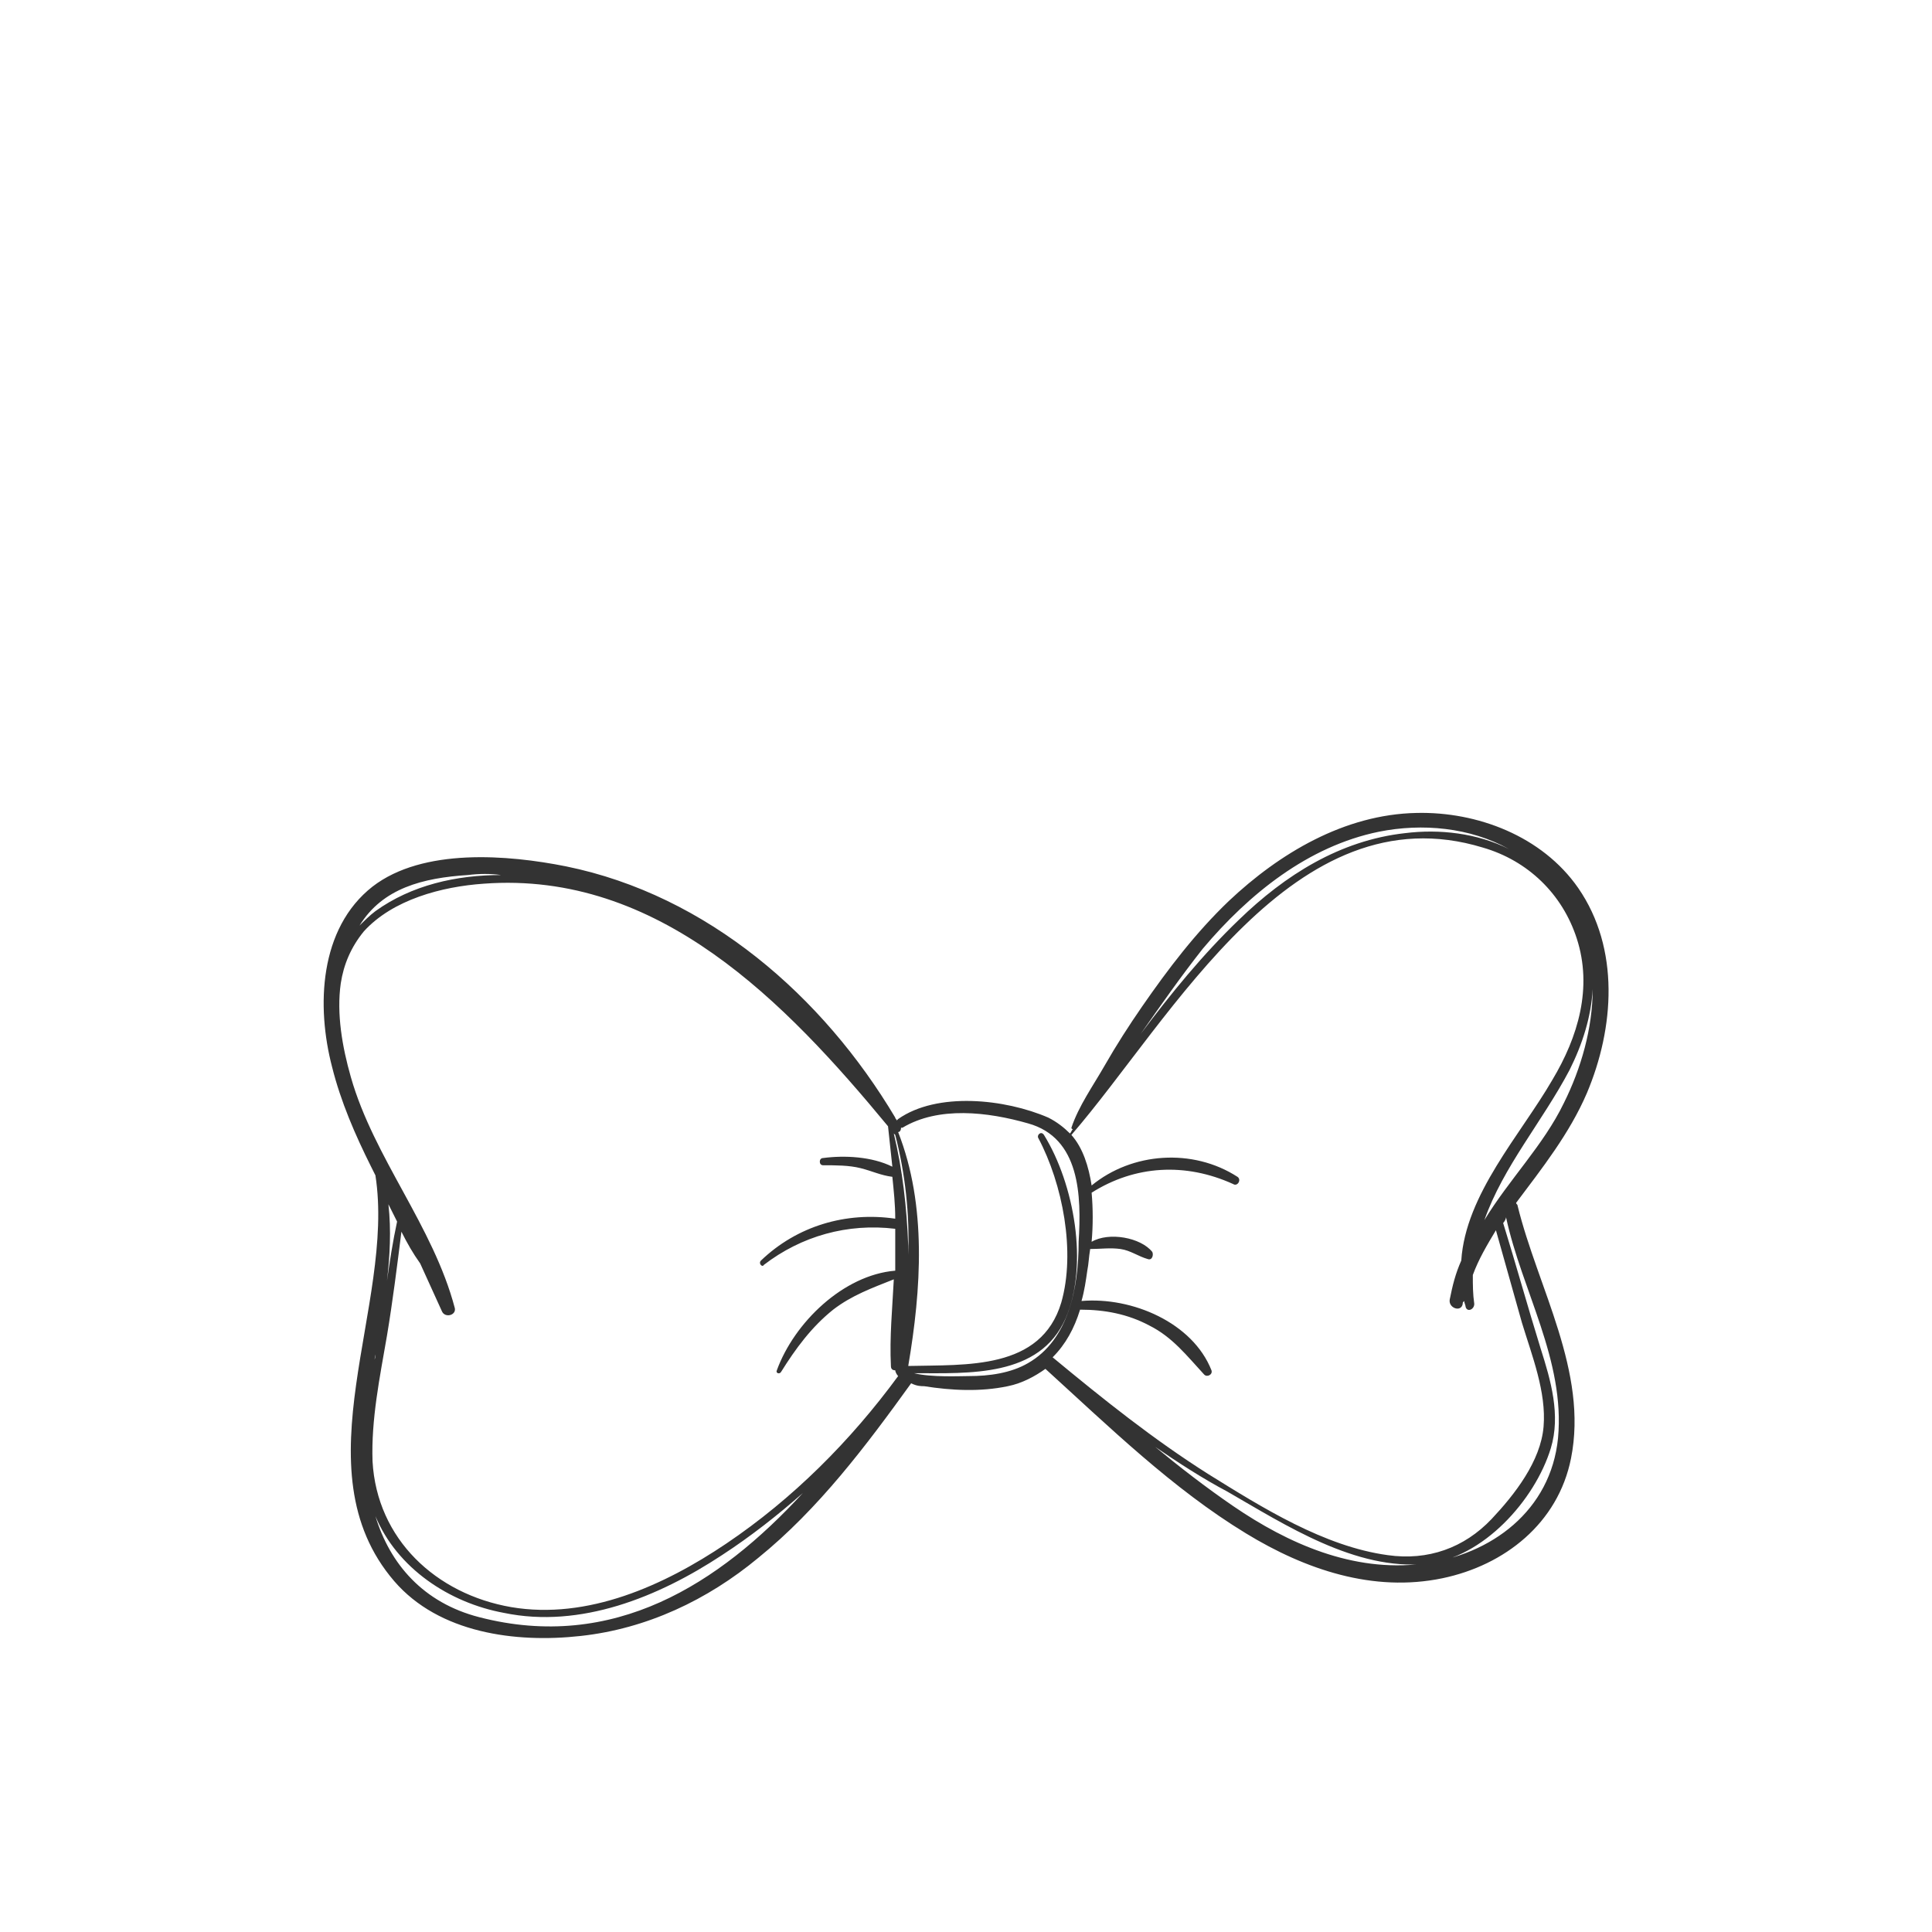 <?xml version="1.0" encoding="UTF-8"?>
<!DOCTYPE svg PUBLIC '-//W3C//DTD SVG 1.0//EN'
          'http://www.w3.org/TR/2001/REC-SVG-20010904/DTD/svg10.dtd'>
<svg height="134" viewBox="0 0 133.8 133.8" width="134" xmlns="http://www.w3.org/2000/svg" xmlns:xlink="http://www.w3.org/1999/xlink"
><path d="M109.3,61.5c-2.5-3.6-7-5.3-11.2-5.2c-5,0.1-9.5,2.8-13,6.1c-2.3,2.2-4.2,4.7-6,7.3c-0.9,1.3-1.8,2.7-2.6,4.1 c-0.8,1.4-1.8,2.8-2.3,4.3c0,0.1,0.1,0.1,0.1,0.1c0,0,0,0,0,0c-0.1,0.1-0.1,0.2-0.2,0.3c-0.4-0.4-0.9-0.8-1.5-1.1 c-3-1.3-7.7-1.8-10.4,0.1c0,0-0.1,0.1-0.1,0.1c0-0.1-0.1-0.1-0.1-0.2c-5-8.4-13-15.4-22.8-17.4c-4-0.8-9.9-1.3-13.4,1.4 c-3.7,2.9-3.9,8.3-2.8,12.5c0.6,2.4,1.6,4.7,2.7,6.9c0.1,0.2,0.2,0.4,0.3,0.6c1.4,9-5.4,20.3,1.3,28.1c3.1,3.6,8.4,4.3,12.9,3.8 c4.6-0.5,8.8-2.5,12.3-5.4c4.2-3.4,7.5-7.8,10.6-12.1c0,0,0,0,0,0C63.5,96,63.8,96,64,96c1.9,0.3,3.9,0.4,5.8,0 c1-0.2,1.9-0.7,2.6-1.2c4.4,4,8.8,8.3,13.9,11.4c4.1,2.5,8.8,4.1,13.6,3.1c4.3-0.9,8-3.8,8.9-8.3c1.2-6-2.3-11.8-3.7-17.5 c0-0.1-0.1-0.1-0.1-0.2c1.8-2.4,3.7-4.8,4.9-7.6C111.8,71.2,112.2,65.7,109.3,61.5z M83.3,65.7c3.2-3.8,7.3-7.1,12.2-8.1 c3-0.6,6.3-0.3,9,1.2c-2.2-1.1-4.8-1.4-7.2-1.1c-4.5,0.5-8.3,2.9-11.5,6c-2.5,2.4-4.7,5.1-6.8,7.9C80.4,69.6,81.8,67.6,83.3,65.7z M102.7,58.7c3.1,0.9,5.5,3.2,6.5,6.3c1.1,3.4,0.1,6.8-1.7,9.8c-2.2,3.8-6,7.9-6.3,12.5c-0.4,0.9-0.6,1.7-0.8,2.7 c-0.1,0.6,0.8,0.9,0.9,0.3c0-0.1,0-0.1,0.1-0.2c0,0.1,0.1,0.3,0.1,0.4c0.1,0.4,0.6,0.2,0.6-0.2c-0.1-0.7-0.1-1.3-0.1-2 c0.4-1.1,1-2.1,1.6-3.1c0.6,2.1,1.2,4.3,1.8,6.4c0.7,2.3,1.7,4.8,1.5,7.2c-0.2,2.4-2,4.7-3.6,6.4c-1.9,2-4.4,2.9-7.2,2.5 c-4.4-0.6-8.7-3.3-12.4-5.6c-3.8-2.4-7.3-5.2-10.8-8.1c0.9-0.9,1.5-2,1.9-3.3c1.7,0,3.3,0.3,4.8,1.1c1.6,0.8,2.6,2.1,3.8,3.4 c0.2,0.2,0.6,0,0.5-0.3c-1.3-3.3-5.5-5.1-9-4.8c0.2-0.7,0.3-1.4,0.4-2.1c0.1-0.5,0.1-0.9,0.2-1.5c0.7,0,1.4-0.1,2.1,0 c0.7,0.1,1.2,0.5,1.9,0.7c0.3,0.1,0.4-0.3,0.3-0.5c-0.8-1-3-1.4-4.2-0.7c0.1-1.1,0.1-2.3,0-3.4c3-1.9,6.5-2.1,9.8-0.6 c0.3,0.2,0.6-0.3,0.3-0.5c-3.1-2-7.3-1.7-10.1,0.6c-0.2-1.3-0.6-2.6-1.4-3.5C81.2,70.5,89.6,54.7,102.7,58.7z M32.4,60.6 c0.8-0.1,1.6-0.1,2.3,0c-3.1,0-6.2,0.7-8.7,2.5c-0.4,0.3-0.8,0.7-1.1,1C26.5,61.5,29.3,60.8,32.4,60.6z M26,93.8 c0,0.1,0,0.3-0.1,0.4c-0.1,0.4-0.1,0.8-0.2,1.3C25.8,95,25.9,94.4,26,93.8z M33.2,112c-3.9-1-6.2-3.7-7.2-7c1.5,3.6,5.1,6,8.9,6.7 c5.3,1.1,10.7-1.1,15.1-4c2-1.3,3.9-2.8,5.6-4.3C49.8,109.7,42.5,114.4,33.2,112z M50.3,106.9c-4.3,2.9-9.6,5.3-14.9,4.4 c-5.2-0.9-9.3-4.7-9.6-10.1c-0.1-2.9,0.5-5.8,1-8.7c0.4-2.4,0.7-4.8,1-7.2c0.4,0.8,0.8,1.5,1.3,2.2c0.5,1.1,1,2.2,1.5,3.3 c0.2,0.5,1,0.3,0.9-0.2c-1.5-5.7-5.6-10.4-7.2-16c-0.6-2.1-1-4.4-0.7-6.5c0.2-1.3,0.7-2.5,1.6-3.6c2-2.2,5.4-3.1,8.3-3.3 c12.1-0.9,20.9,8.2,28,16.8c0.1,0.9,0.2,1.9,0.3,2.8c-1.4-0.7-3.3-0.8-4.8-0.6c-0.3,0-0.3,0.5,0,0.5c0.9,0,1.8,0,2.6,0.2 c0.8,0.2,1.4,0.5,2.2,0.6c0.1,1,0.2,1.9,0.2,2.9c-3.4-0.5-6.8,0.5-9.3,2.9c-0.2,0.2,0.1,0.5,0.2,0.3c2.6-2,5.8-2.9,9.1-2.5 c0,0.4,0,0.8,0,1.1c0,0.6,0,1.2,0,1.8c-3.6,0.3-7,3.6-8.2,6.9c-0.1,0.2,0.2,0.3,0.3,0.1c1-1.6,2.1-3.1,3.6-4.3 c1.3-1,2.7-1.5,4.2-2.1c-0.1,2-0.3,4-0.2,6c0,0.2,0.1,0.3,0.3,0.3c0,0.1,0.1,0.3,0.2,0.4C58.9,99.8,54.9,103.8,50.3,106.9z M26.9,83.4c0.2,0.4,0.4,0.8,0.6,1.2c-0.3,1.4-0.5,2.7-0.7,4.1C27,87,27.1,85.2,26.9,83.4z M62.9,86.9c0-0.2,0-0.4,0-0.6 c-0.1-2.7-0.4-5.3-1-7.8c0,0,0.1,0.1,0.1,0.1C62.7,81.3,63,84.1,62.9,86.9z M71.2,94.4c-1.2,0.7-2.7,0.9-4.1,0.9 c-0.6,0-2.6,0.1-3.8-0.2c3.8,0,8.7,0.3,10.5-3.8c1.6-3.7,0.6-9.3-1.5-12.7c-0.2-0.3-0.5,0-0.4,0.2c1.7,3.2,2.6,7.9,1.6,11.4 c-1.4,4.7-6.6,4.3-10.6,4.4c0.9-5.3,1.3-11.1-0.7-16.2c0.1,0,0.2-0.1,0.2-0.3c0,0,0.1,0,0.1,0c2.5-1.5,5.9-1.1,8.7-0.3 c3.6,1,3.7,5,3.5,8.2C74.7,89.2,74,92.8,71.2,94.4z M107.9,99.6c-0.5,5-4.6,8.1-9.4,8.7c-4.8,0.6-9.3-1.4-13.1-4 c-1.9-1.3-3.7-2.7-5.4-4.1c1.6,1.1,3.3,2.2,5,3.1c4,2.3,8.9,5.5,13.8,5c3.9-0.4,7.5-4.4,8.6-8c0.7-2.3,0-4.7-0.7-6.9 c-0.9-2.9-1.7-5.8-2.6-8.7c0.1-0.1,0.2-0.3,0.2-0.4C105.4,89.4,108.4,94.2,107.9,99.6z M102.8,84.5c1.3-3.7,4-6.8,5.9-10.4 c0.9-1.8,1.5-3.7,1.6-5.6c0,2.7-0.8,5.5-2,7.9C106.9,79.3,104.5,81.7,102.8,84.5z" fill="#333"
/></svg
>
